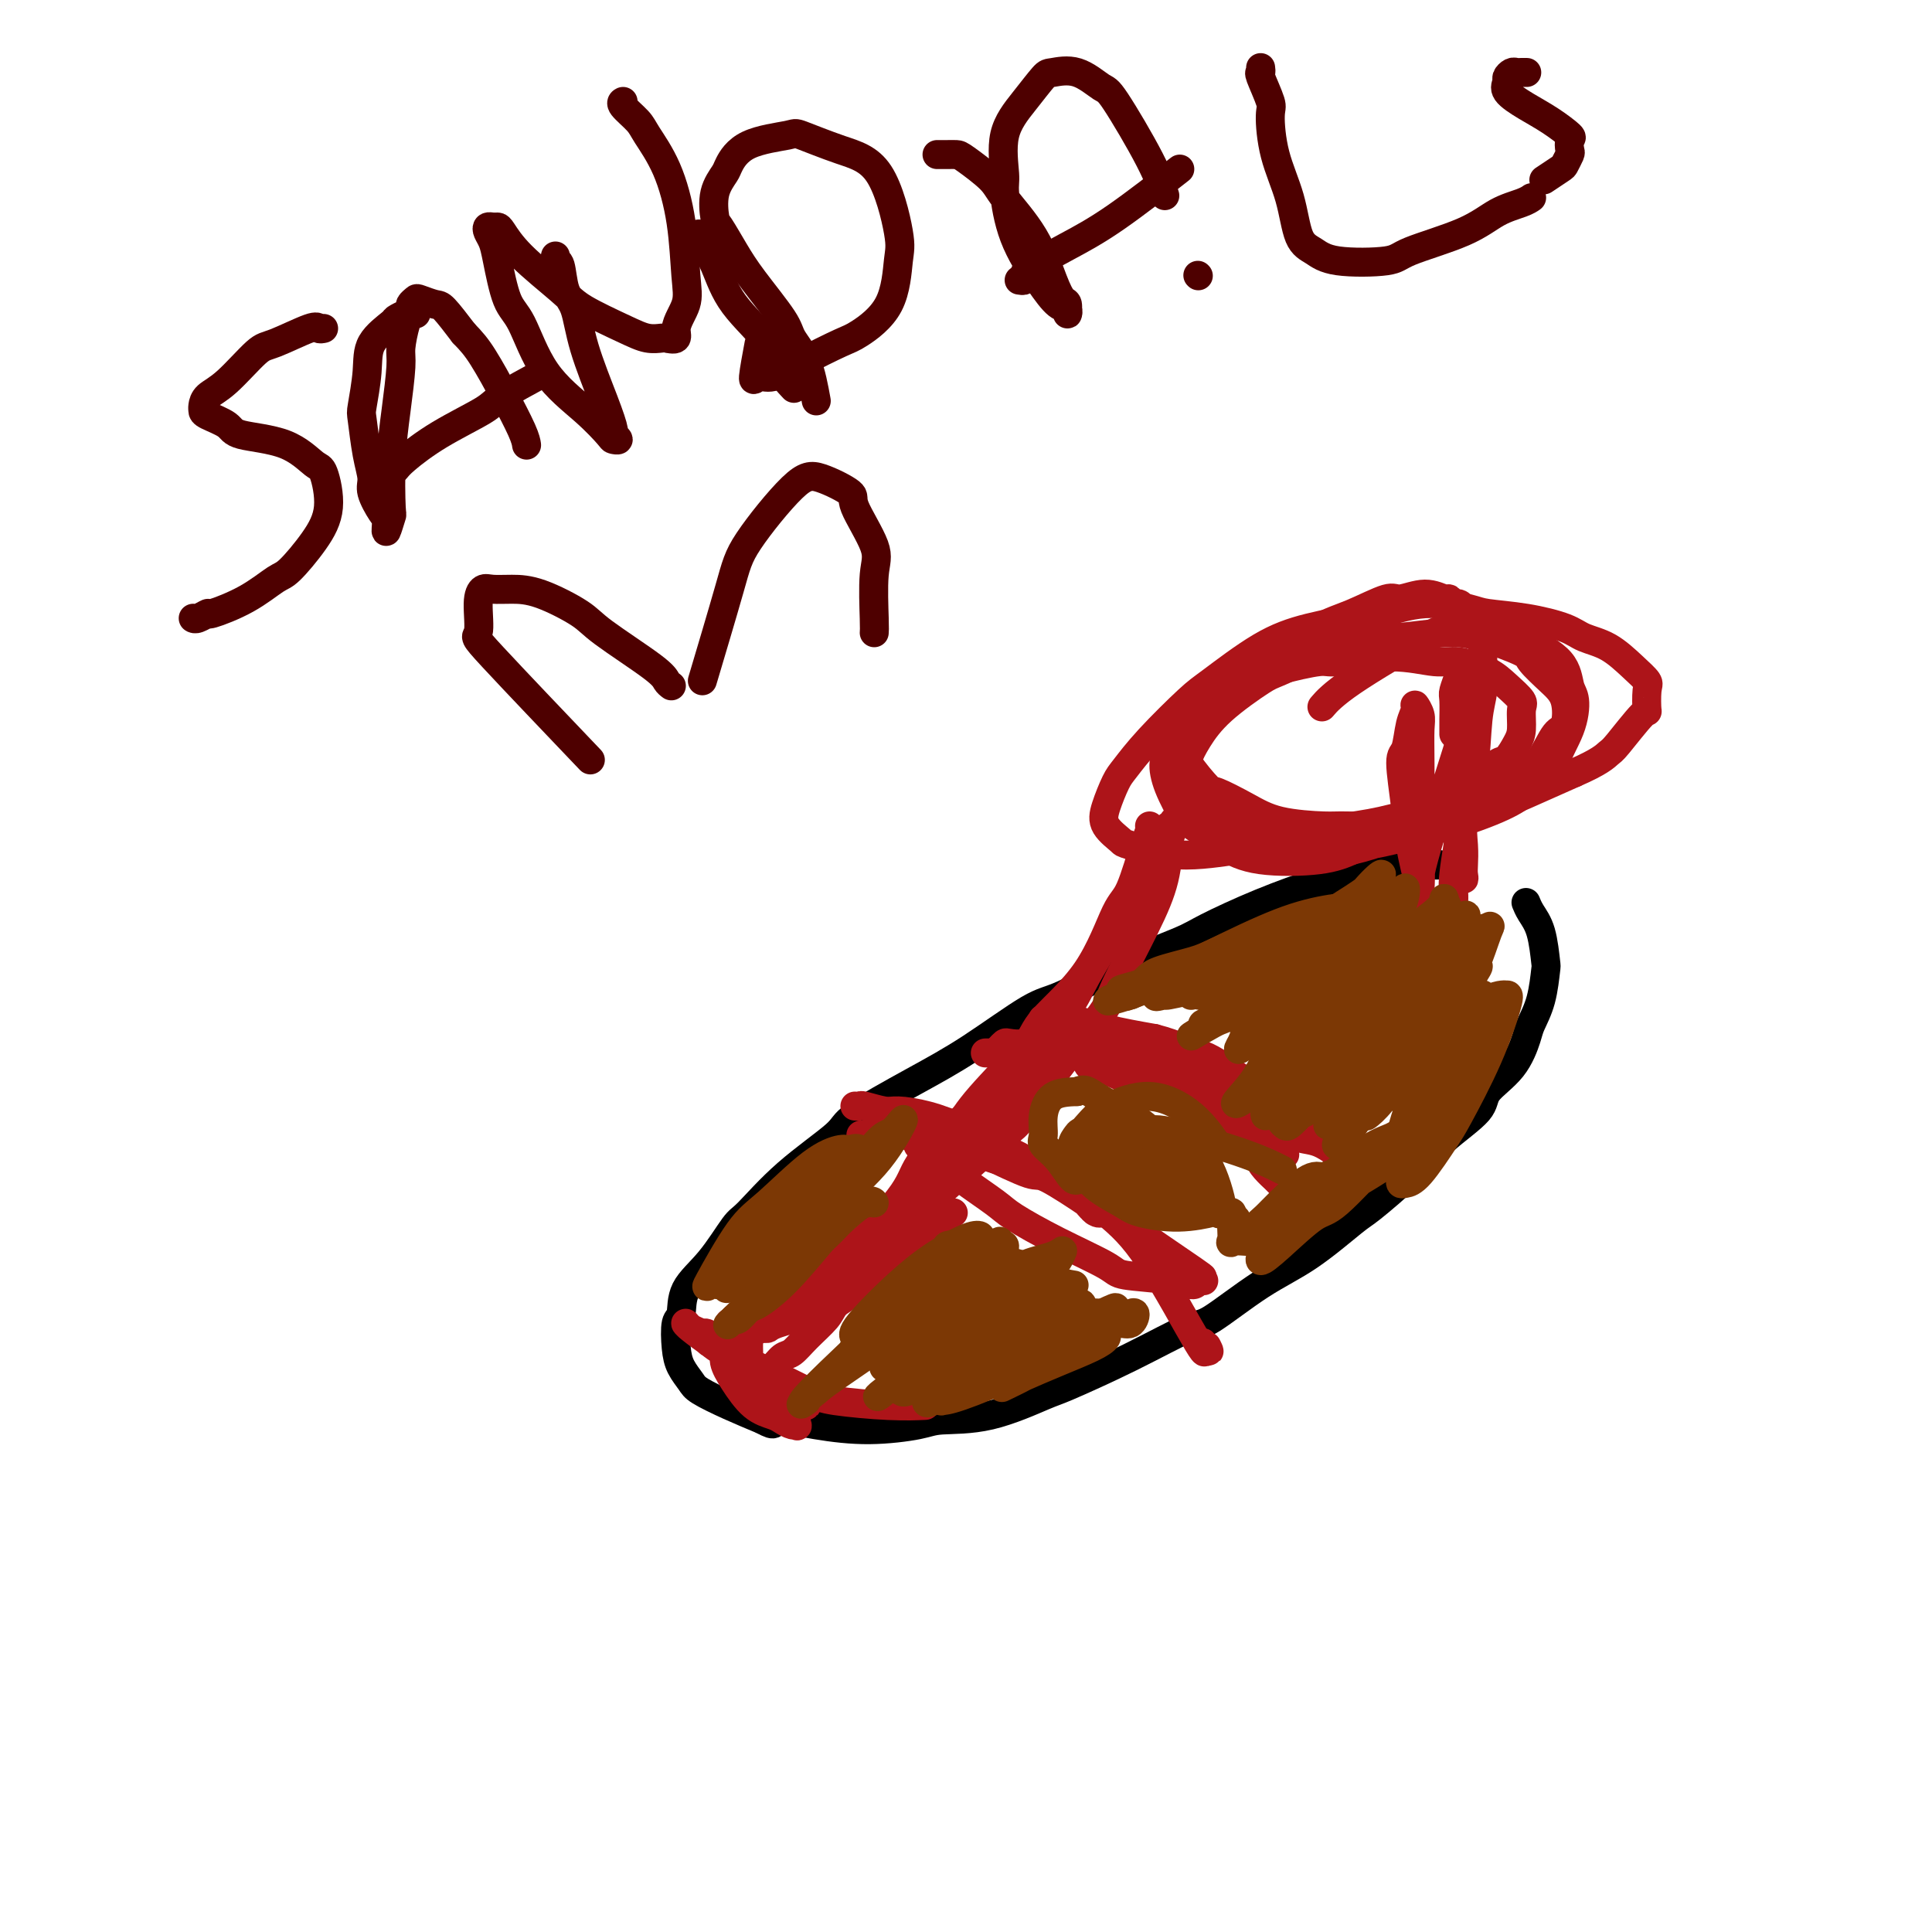 <svg viewBox='0 0 400 400' version='1.1' xmlns='http://www.w3.org/2000/svg' xmlns:xlink='http://www.w3.org/1999/xlink'><g fill='none' stroke='#000000' stroke-width='6' stroke-linecap='round' stroke-linejoin='round'><path d='M298,179c-0.346,0.103 -0.692,0.207 -1,0c-0.308,-0.207 -0.576,-0.724 -1,-1c-0.424,-0.276 -1.002,-0.311 -2,0c-0.998,0.311 -2.414,0.970 -4,1c-1.586,0.030 -3.341,-0.567 -6,0c-2.659,0.567 -6.221,2.300 -8,3c-1.779,0.700 -1.775,0.369 -4,1c-2.225,0.631 -6.678,2.225 -11,4c-4.322,1.775 -8.512,3.730 -11,5c-2.488,1.270 -3.274,1.854 -6,3c-2.726,1.146 -7.394,2.856 -12,5c-4.606,2.144 -9.151,4.724 -12,6c-2.849,1.276 -4.003,1.247 -7,3c-2.997,1.753 -7.838,5.287 -12,8c-4.162,2.713 -7.643,4.604 -12,7c-4.357,2.396 -9.588,5.295 -12,7c-2.412,1.705 -2.005,2.216 -4,4c-1.995,1.784 -6.391,4.842 -10,8c-3.609,3.158 -6.430,6.415 -8,8c-1.570,1.585 -1.888,1.496 -3,3c-1.112,1.504 -3.016,4.601 -5,7c-1.984,2.399 -4.046,4.102 -5,6c-0.954,1.898 -0.799,3.993 -1,5c-0.201,1.007 -0.759,0.926 -1,2c-0.241,1.074 -0.167,3.302 0,5c0.167,1.698 0.426,2.867 1,4c0.574,1.133 1.463,2.232 2,3c0.537,0.768 0.721,1.207 2,2c1.279,0.793 3.651,1.941 6,3c2.349,1.059 4.674,2.030 7,3'/><path d='M158,294c2.963,1.660 1.870,0.312 3,0c1.130,-0.312 4.484,0.414 8,1c3.516,0.586 7.194,1.032 11,1c3.806,-0.032 7.739,-0.544 10,-1c2.261,-0.456 2.850,-0.857 5,-1c2.150,-0.143 5.861,-0.029 10,-1c4.139,-0.971 8.706,-3.029 11,-4c2.294,-0.971 2.315,-0.857 5,-2c2.685,-1.143 8.033,-3.544 13,-6c4.967,-2.456 9.551,-4.966 12,-6c2.449,-1.034 2.762,-0.591 5,-2c2.238,-1.409 6.400,-4.672 10,-7c3.600,-2.328 6.637,-3.723 10,-6c3.363,-2.277 7.052,-5.435 9,-7c1.948,-1.565 2.153,-1.537 4,-3c1.847,-1.463 5.334,-4.416 8,-7c2.666,-2.584 4.511,-4.800 7,-7c2.489,-2.200 5.621,-4.383 7,-6c1.379,-1.617 1.003,-2.667 2,-4c0.997,-1.333 3.367,-2.950 5,-5c1.633,-2.050 2.529,-4.534 3,-6c0.471,-1.466 0.516,-1.915 1,-3c0.484,-1.085 1.405,-2.808 2,-5c0.595,-2.192 0.863,-4.854 1,-6c0.137,-1.146 0.142,-0.777 0,-2c-0.142,-1.223 -0.430,-4.039 -1,-6c-0.570,-1.961 -1.423,-3.066 -2,-4c-0.577,-0.934 -0.879,-1.695 -1,-2c-0.121,-0.305 -0.060,-0.152 0,0'/></g>
<g fill='none' stroke='#AD1419' stroke-width='6' stroke-linecap='round' stroke-linejoin='round'><path d='M305,159c0.100,0.280 0.199,0.560 0,1c-0.199,0.440 -0.697,1.041 -1,2c-0.303,0.959 -0.411,2.277 -1,6c-0.589,3.723 -1.659,9.853 -2,13c-0.341,3.147 0.047,3.312 0,5c-0.047,1.688 -0.527,4.898 -1,7c-0.473,2.102 -0.938,3.095 -1,3c-0.062,-0.095 0.278,-1.279 0,-2c-0.278,-0.721 -1.173,-0.978 -2,-2c-0.827,-1.022 -1.585,-2.810 -2,-4c-0.415,-1.190 -0.486,-1.782 -1,-4c-0.514,-2.218 -1.470,-6.060 -2,-9c-0.530,-2.940 -0.636,-4.976 -1,-8c-0.364,-3.024 -0.988,-7.036 -1,-9c-0.012,-1.964 0.589,-1.880 1,-3c0.411,-1.120 0.632,-3.446 1,-5c0.368,-1.554 0.883,-2.337 1,-3c0.117,-0.663 -0.165,-1.205 0,-1c0.165,0.205 0.776,1.158 1,2c0.224,0.842 0.061,1.573 0,3c-0.061,1.427 -0.020,3.551 0,7c0.020,3.449 0.018,8.222 0,11c-0.018,2.778 -0.053,3.562 0,6c0.053,2.438 0.192,6.529 0,9c-0.192,2.471 -0.716,3.322 -1,4c-0.284,0.678 -0.327,1.182 0,1c0.327,-0.182 1.026,-1.049 1,-2c-0.026,-0.951 -0.776,-1.987 0,-6c0.776,-4.013 3.079,-11.004 5,-17c1.921,-5.996 3.461,-10.998 5,-16'/><path d='M304,148c2.381,-7.861 2.834,-7.512 3,-8c0.166,-0.488 0.044,-1.812 0,-3c-0.044,-1.188 -0.011,-2.240 0,-3c0.011,-0.760 -0.000,-1.227 0,-1c0.000,0.227 0.012,1.149 0,2c-0.012,0.851 -0.049,1.633 0,3c0.049,1.367 0.185,3.320 0,5c-0.185,1.680 -0.691,3.087 -1,6c-0.309,2.913 -0.423,7.333 -1,11c-0.577,3.667 -1.618,6.581 -2,9c-0.382,2.419 -0.106,4.342 0,6c0.106,1.658 0.043,3.051 0,4c-0.043,0.949 -0.065,1.454 0,2c0.065,0.546 0.218,1.135 0,1c-0.218,-0.135 -0.808,-0.992 -1,-3c-0.192,-2.008 0.015,-5.167 0,-7c-0.015,-1.833 -0.253,-2.340 0,-6c0.253,-3.660 0.996,-10.474 1,-15c0.004,-4.526 -0.731,-6.764 -1,-8c-0.269,-1.236 -0.071,-1.469 0,-2c0.071,-0.531 0.015,-1.362 0,-2c-0.015,-0.638 0.010,-1.085 0,-1c-0.010,0.085 -0.055,0.703 0,1c0.055,0.297 0.211,0.275 0,1c-0.211,0.725 -0.789,2.197 -1,3c-0.211,0.803 -0.057,0.937 0,2c0.057,1.063 0.015,3.056 0,4c-0.015,0.944 -0.004,0.841 0,1c0.004,0.159 0.001,0.581 0,1c-0.001,0.419 -0.000,0.834 0,1c0.000,0.166 0.000,0.083 0,0'/><path d='M303,127c0.090,-0.301 0.181,-0.601 0,-1c-0.181,-0.399 -0.633,-0.896 -1,-1c-0.367,-0.104 -0.648,0.187 -1,0c-0.352,-0.187 -0.776,-0.851 -1,-1c-0.224,-0.149 -0.249,0.218 -1,0c-0.751,-0.218 -2.227,-1.022 -4,-1c-1.773,0.022 -3.844,0.871 -5,1c-1.156,0.129 -1.398,-0.463 -3,0c-1.602,0.463 -4.564,1.979 -7,3c-2.436,1.021 -4.344,1.546 -7,3c-2.656,1.454 -6.058,3.836 -8,5c-1.942,1.164 -2.424,1.108 -4,2c-1.576,0.892 -4.248,2.731 -6,4c-1.752,1.269 -2.585,1.969 -4,3c-1.415,1.031 -3.412,2.394 -4,3c-0.588,0.606 0.235,0.456 0,1c-0.235,0.544 -1.527,1.782 -2,3c-0.473,1.218 -0.128,2.415 0,3c0.128,0.585 0.038,0.558 0,1c-0.038,0.442 -0.024,1.355 1,3c1.024,1.645 3.058,4.024 4,5c0.942,0.976 0.791,0.548 2,1c1.209,0.452 3.778,1.783 6,3c2.222,1.217 4.098,2.321 7,3c2.902,0.679 6.829,0.932 9,1c2.171,0.068 2.586,-0.049 5,0c2.414,0.049 6.826,0.265 11,0c4.174,-0.265 8.108,-1.009 12,-2c3.892,-0.991 7.740,-2.228 10,-3c2.260,-0.772 2.931,-1.078 5,-2c2.069,-0.922 5.534,-2.461 9,-4'/><path d='M326,160c5.254,-2.274 6.388,-3.460 7,-4c0.612,-0.540 0.702,-0.434 2,-2c1.298,-1.566 3.804,-4.806 5,-6c1.196,-1.194 1.080,-0.344 1,-1c-0.080,-0.656 -0.125,-2.819 0,-4c0.125,-1.181 0.421,-1.380 0,-2c-0.421,-0.620 -1.557,-1.661 -3,-3c-1.443,-1.339 -3.192,-2.975 -5,-4c-1.808,-1.025 -3.676,-1.440 -5,-2c-1.324,-0.560 -2.103,-1.266 -4,-2c-1.897,-0.734 -4.910,-1.496 -8,-2c-3.090,-0.504 -6.257,-0.749 -8,-1c-1.743,-0.251 -2.063,-0.507 -4,-1c-1.937,-0.493 -5.493,-1.223 -9,-1c-3.507,0.223 -6.967,1.401 -9,2c-2.033,0.599 -2.640,0.620 -5,1c-2.360,0.380 -6.472,1.117 -10,2c-3.528,0.883 -6.472,1.910 -10,4c-3.528,2.090 -7.641,5.243 -10,7c-2.359,1.757 -2.965,2.119 -5,4c-2.035,1.881 -5.501,5.283 -8,8c-2.499,2.717 -4.031,4.749 -5,6c-0.969,1.251 -1.373,1.720 -2,3c-0.627,1.280 -1.476,3.371 -2,5c-0.524,1.629 -0.724,2.797 0,4c0.724,1.203 2.372,2.440 3,3c0.628,0.560 0.234,0.443 2,1c1.766,0.557 5.690,1.789 10,2c4.310,0.211 9.007,-0.597 12,-1c2.993,-0.403 4.284,-0.401 7,-1c2.716,-0.599 6.858,-1.800 11,-3'/><path d='M274,172c6.795,-1.084 8.783,-1.292 12,-2c3.217,-0.708 7.663,-1.914 10,-3c2.337,-1.086 2.566,-2.052 4,-3c1.434,-0.948 4.073,-1.880 6,-3c1.927,-1.120 3.143,-2.429 4,-3c0.857,-0.571 1.356,-0.403 2,-1c0.644,-0.597 1.432,-1.959 2,-3c0.568,-1.041 0.917,-1.763 1,-3c0.083,-1.237 -0.098,-2.991 0,-4c0.098,-1.009 0.476,-1.274 0,-2c-0.476,-0.726 -1.808,-1.912 -3,-3c-1.192,-1.088 -2.246,-2.077 -4,-3c-1.754,-0.923 -4.208,-1.779 -6,-2c-1.792,-0.221 -2.923,0.194 -5,0c-2.077,-0.194 -5.102,-0.998 -9,-1c-3.898,-0.002 -8.669,0.800 -11,1c-2.331,0.200 -2.220,-0.200 -4,0c-1.780,0.200 -5.450,0.999 -9,2c-3.550,1.001 -6.978,2.204 -9,3c-2.022,0.796 -2.637,1.184 -4,2c-1.363,0.816 -3.475,2.060 -5,3c-1.525,0.940 -2.465,1.576 -3,3c-0.535,1.424 -0.666,3.636 -1,5c-0.334,1.364 -0.871,1.880 -1,3c-0.129,1.120 0.149,2.843 1,5c0.851,2.157 2.274,4.747 3,6c0.726,1.253 0.755,1.167 2,2c1.245,0.833 3.705,2.584 6,4c2.295,1.416 4.426,2.497 8,3c3.574,0.503 8.593,0.430 12,0c3.407,-0.430 5.204,-1.215 7,-2'/><path d='M280,176c5.514,-1.229 9.798,-3.300 14,-5c4.202,-1.700 8.320,-3.029 12,-5c3.680,-1.971 6.921,-4.582 9,-6c2.079,-1.418 2.994,-1.641 4,-3c1.006,-1.359 2.101,-3.852 3,-5c0.899,-1.148 1.603,-0.950 2,-2c0.397,-1.050 0.488,-3.349 0,-5c-0.488,-1.651 -1.556,-2.654 -3,-4c-1.444,-1.346 -3.264,-3.036 -4,-4c-0.736,-0.964 -0.388,-1.203 -2,-2c-1.612,-0.797 -5.186,-2.154 -8,-3c-2.814,-0.846 -4.869,-1.183 -8,-1c-3.131,0.183 -7.337,0.885 -10,1c-2.663,0.115 -3.783,-0.358 -6,0c-2.217,0.358 -5.532,1.547 -9,3c-3.468,1.453 -7.091,3.170 -9,4c-1.909,0.830 -2.104,0.773 -4,2c-1.896,1.227 -5.491,3.737 -8,6c-2.509,2.263 -3.930,4.280 -5,6c-1.070,1.720 -1.788,3.143 -2,4c-0.212,0.857 0.082,1.148 0,2c-0.082,0.852 -0.539,2.264 0,4c0.539,1.736 2.073,3.796 3,5c0.927,1.204 1.245,1.550 3,2c1.755,0.450 4.947,1.002 8,2c3.053,0.998 5.968,2.441 10,3c4.032,0.559 9.180,0.236 12,0c2.820,-0.236 3.313,-0.383 6,-1c2.687,-0.617 7.570,-1.705 12,-3c4.430,-1.295 8.409,-2.799 11,-4c2.591,-1.201 3.796,-2.101 5,-3'/><path d='M316,164c6.457,-2.725 5.599,-4.037 6,-6c0.401,-1.963 2.062,-4.575 3,-7c0.938,-2.425 1.153,-4.662 1,-6c-0.153,-1.338 -0.673,-1.778 -1,-3c-0.327,-1.222 -0.461,-3.228 -2,-5c-1.539,-1.772 -4.484,-3.311 -6,-4c-1.516,-0.689 -1.605,-0.527 -4,-1c-2.395,-0.473 -7.098,-1.580 -10,-2c-2.902,-0.420 -4.005,-0.154 -8,2c-3.995,2.154 -10.883,6.195 -15,9c-4.117,2.805 -5.462,4.373 -6,5c-0.538,0.627 -0.269,0.314 0,0'/><path d='M238,171c0.038,0.336 0.077,0.672 0,1c-0.077,0.328 -0.269,0.646 -1,3c-0.731,2.354 -1.999,6.742 -3,9c-1.001,2.258 -1.734,2.384 -3,5c-1.266,2.616 -3.066,7.720 -6,12c-2.934,4.280 -7.003,7.736 -9,10c-1.997,2.264 -1.921,3.337 -4,6c-2.079,2.663 -6.314,6.918 -9,10c-2.686,3.082 -3.825,4.991 -5,7c-1.175,2.009 -2.388,4.116 -3,5c-0.612,0.884 -0.625,0.543 -1,1c-0.375,0.457 -1.112,1.710 -1,2c0.112,0.290 1.073,-0.383 2,-1c0.927,-0.617 1.819,-1.179 3,-2c1.181,-0.821 2.651,-1.900 5,-5c2.349,-3.100 5.578,-8.221 9,-13c3.422,-4.779 7.037,-9.217 9,-12c1.963,-2.783 2.274,-3.910 4,-7c1.726,-3.090 4.868,-8.142 7,-12c2.132,-3.858 3.255,-6.521 4,-8c0.745,-1.479 1.114,-1.774 2,-3c0.886,-1.226 2.290,-3.382 3,-5c0.710,-1.618 0.727,-2.699 1,-3c0.273,-0.301 0.802,0.176 1,0c0.198,-0.176 0.063,-1.006 0,-1c-0.063,0.006 -0.055,0.848 0,1c0.055,0.152 0.159,-0.385 0,0c-0.159,0.385 -0.579,1.693 -1,3'/><path d='M242,174c-0.075,1.847 -0.263,4.963 -1,8c-0.737,3.037 -2.022,5.994 -4,10c-1.978,4.006 -4.650,9.061 -6,12c-1.350,2.939 -1.380,3.764 -3,6c-1.620,2.236 -4.832,5.884 -8,10c-3.168,4.116 -6.292,8.700 -8,11c-1.708,2.300 -2.000,2.315 -4,4c-2.000,1.685 -5.710,5.039 -9,8c-3.290,2.961 -6.161,5.530 -9,8c-2.839,2.470 -5.646,4.843 -7,6c-1.354,1.157 -1.257,1.098 -2,2c-0.743,0.902 -2.328,2.764 -4,4c-1.672,1.236 -3.433,1.845 -4,2c-0.567,0.155 0.058,-0.145 0,0c-0.058,0.145 -0.800,0.735 -1,1c-0.200,0.265 0.142,0.204 1,-1c0.858,-1.204 2.232,-3.550 5,-7c2.768,-3.450 6.929,-8.004 9,-11c2.071,-2.996 2.051,-4.434 4,-7c1.949,-2.566 5.867,-6.262 9,-9c3.133,-2.738 5.481,-4.520 7,-6c1.519,-1.480 2.210,-2.660 3,-3c0.790,-0.340 1.680,0.159 2,0c0.320,-0.159 0.072,-0.978 0,-1c-0.072,-0.022 0.033,0.751 0,1c-0.033,0.249 -0.205,-0.026 0,0c0.205,0.026 0.786,0.353 0,2c-0.786,1.647 -2.939,4.613 -5,7c-2.061,2.387 -4.031,4.193 -6,6'/><path d='M201,237c-2.047,2.420 -1.664,1.971 -3,3c-1.336,1.029 -4.390,3.537 -7,6c-2.610,2.463 -4.776,4.881 -6,6c-1.224,1.119 -1.507,0.939 -3,2c-1.493,1.061 -4.197,3.363 -6,5c-1.803,1.637 -2.707,2.611 -4,4c-1.293,1.389 -2.977,3.195 -4,4c-1.023,0.805 -1.387,0.611 -2,1c-0.613,0.389 -1.475,1.361 -2,2c-0.525,0.639 -0.714,0.945 -1,1c-0.286,0.055 -0.668,-0.143 -1,0c-0.332,0.143 -0.615,0.626 -1,1c-0.385,0.374 -0.872,0.640 -1,1c-0.128,0.360 0.105,0.814 0,1c-0.105,0.186 -0.547,0.102 -1,0c-0.453,-0.102 -0.917,-0.223 -1,0c-0.083,0.223 0.214,0.790 0,1c-0.214,0.210 -0.938,0.064 -1,0c-0.062,-0.064 0.539,-0.045 1,0c0.461,0.045 0.782,0.116 1,0c0.218,-0.116 0.333,-0.418 2,-1c1.667,-0.582 4.888,-1.445 7,-2c2.112,-0.555 3.117,-0.801 5,-2c1.883,-1.199 4.645,-3.351 7,-5c2.355,-1.649 4.302,-2.795 6,-4c1.698,-1.205 3.146,-2.467 4,-3c0.854,-0.533 1.115,-0.336 2,-1c0.885,-0.664 2.396,-2.190 3,-3c0.604,-0.810 0.302,-0.905 0,-1'/><path d='M195,253c3.778,-2.958 2.224,-1.854 1,-1c-1.224,0.854 -2.118,1.457 -3,2c-0.882,0.543 -1.754,1.025 -3,2c-1.246,0.975 -2.868,2.441 -5,4c-2.132,1.559 -4.773,3.209 -7,5c-2.227,1.791 -4.039,3.721 -5,5c-0.961,1.279 -1.073,1.905 -2,3c-0.927,1.095 -2.671,2.659 -4,4c-1.329,1.341 -2.243,2.458 -3,3c-0.757,0.542 -1.355,0.509 -2,1c-0.645,0.491 -1.336,1.505 -2,2c-0.664,0.495 -1.302,0.469 -2,1c-0.698,0.531 -1.455,1.617 -2,2c-0.545,0.383 -0.878,0.061 -1,0c-0.122,-0.061 -0.033,0.137 0,0c0.033,-0.137 0.009,-0.610 0,-1c-0.009,-0.390 -0.002,-0.699 0,-1c0.002,-0.301 0.000,-0.595 0,-1c-0.000,-0.405 0.001,-0.920 0,-1c-0.001,-0.080 -0.003,0.277 0,0c0.003,-0.277 0.012,-1.187 0,-2c-0.012,-0.813 -0.044,-1.528 0,-2c0.044,-0.472 0.166,-0.700 0,-1c-0.166,-0.300 -0.618,-0.670 -1,-1c-0.382,-0.330 -0.694,-0.619 -1,-1c-0.306,-0.381 -0.608,-0.855 -1,-1c-0.392,-0.145 -0.875,0.038 -1,0c-0.125,-0.038 0.107,-0.297 0,0c-0.107,0.297 -0.554,1.148 -1,2'/><path d='M150,276c-0.754,0.388 -0.140,1.858 0,3c0.140,1.142 -0.195,1.955 0,3c0.195,1.045 0.920,2.322 2,4c1.080,1.678 2.514,3.755 4,5c1.486,1.245 3.025,1.656 4,2c0.975,0.344 1.384,0.619 2,1c0.616,0.381 1.437,0.866 2,1c0.563,0.134 0.869,-0.083 1,0c0.131,0.083 0.086,0.466 0,0c-0.086,-0.466 -0.213,-1.783 -1,-3c-0.787,-1.217 -2.233,-2.336 -3,-3c-0.767,-0.664 -0.856,-0.874 -2,-2c-1.144,-1.126 -3.343,-3.168 -5,-5c-1.657,-1.832 -2.770,-3.453 -4,-4c-1.230,-0.547 -2.575,-0.020 -3,0c-0.425,0.020 0.072,-0.468 0,-1c-0.072,-0.532 -0.712,-1.107 -1,-1c-0.288,0.107 -0.225,0.897 1,2c1.225,1.103 3.613,2.520 6,4c2.387,1.480 4.773,3.023 6,4c1.227,0.977 1.293,1.386 2,2c0.707,0.614 2.054,1.432 3,2c0.946,0.568 1.491,0.887 2,1c0.509,0.113 0.981,0.020 1,0c0.019,-0.020 -0.415,0.033 -1,0c-0.585,-0.033 -1.322,-0.153 -2,-1c-0.678,-0.847 -1.298,-2.420 -2,-3c-0.702,-0.580 -1.486,-0.166 -3,-1c-1.514,-0.834 -3.757,-2.917 -6,-5'/><path d='M153,281c-3.144,-2.117 -4.006,-2.409 -5,-3c-0.994,-0.591 -2.122,-1.482 -3,-2c-0.878,-0.518 -1.505,-0.663 -2,-1c-0.495,-0.337 -0.858,-0.864 -1,-1c-0.142,-0.136 -0.064,0.121 1,1c1.064,0.879 3.114,2.382 4,3c0.886,0.618 0.608,0.351 2,1c1.392,0.649 4.454,2.212 8,4c3.546,1.788 7.574,3.799 10,5c2.426,1.201 3.248,1.590 6,2c2.752,0.410 7.433,0.841 11,1c3.567,0.159 6.019,0.045 7,0c0.981,-0.045 0.490,-0.023 0,0'/><path d='M177,229c0.416,0.031 0.832,0.063 1,0c0.168,-0.063 0.088,-0.220 1,0c0.912,0.220 2.814,0.815 4,1c1.186,0.185 1.654,-0.042 3,0c1.346,0.042 3.569,0.353 6,1c2.431,0.647 5.068,1.630 8,3c2.932,1.370 6.157,3.125 8,4c1.843,0.875 2.304,0.869 4,2c1.696,1.131 4.627,3.399 7,5c2.373,1.601 4.189,2.535 5,3c0.811,0.465 0.619,0.460 1,1c0.381,0.540 1.335,1.624 2,2c0.665,0.376 1.040,0.044 1,0c-0.040,-0.044 -0.494,0.202 -1,0c-0.506,-0.202 -1.063,-0.851 -1,-1c0.063,-0.149 0.747,0.202 -1,-1c-1.747,-1.202 -5.925,-3.958 -8,-5c-2.075,-1.042 -2.049,-0.370 -4,-1c-1.951,-0.630 -5.880,-2.561 -9,-4c-3.120,-1.439 -5.431,-2.386 -8,-3c-2.569,-0.614 -5.397,-0.897 -7,-1c-1.603,-0.103 -1.983,-0.028 -3,0c-1.017,0.028 -2.673,0.007 -4,0c-1.327,-0.007 -2.326,-0.002 -3,0c-0.674,0.002 -1.025,-0.001 -1,0c0.025,0.001 0.424,0.006 1,0c0.576,-0.006 1.330,-0.022 2,0c0.670,0.022 1.257,0.083 2,0c0.743,-0.083 1.641,-0.309 4,0c2.359,0.309 6.180,1.155 10,2'/><path d='M197,237c4.740,1.037 7.589,2.630 9,3c1.411,0.370 1.385,-0.484 5,1c3.615,1.484 10.871,5.305 14,7c3.129,1.695 2.132,1.263 6,4c3.868,2.737 12.602,8.641 16,11c3.398,2.359 1.459,1.173 1,1c-0.459,-0.173 0.560,0.669 1,1c0.440,0.331 0.300,0.153 0,0c-0.300,-0.153 -0.760,-0.279 -1,0c-0.240,0.279 -0.262,0.964 -1,1c-0.738,0.036 -2.194,-0.578 -5,-1c-2.806,-0.422 -6.964,-0.652 -9,-1c-2.036,-0.348 -1.951,-0.812 -4,-2c-2.049,-1.188 -6.232,-3.098 -10,-5c-3.768,-1.902 -7.121,-3.795 -9,-5c-1.879,-1.205 -2.283,-1.723 -4,-3c-1.717,-1.277 -4.748,-3.311 -7,-5c-2.252,-1.689 -3.727,-3.031 -5,-4c-1.273,-0.969 -2.345,-1.566 -3,-2c-0.655,-0.434 -0.893,-0.705 -1,-1c-0.107,-0.295 -0.084,-0.612 0,-1c0.084,-0.388 0.228,-0.846 0,-1c-0.228,-0.154 -0.828,-0.005 0,0c0.828,0.005 3.083,-0.136 6,0c2.917,0.136 6.497,0.547 10,2c3.503,1.453 6.929,3.947 9,5c2.071,1.053 2.787,0.663 5,2c2.213,1.337 5.923,4.400 9,7c3.077,2.600 5.521,4.739 9,10c3.479,5.261 7.994,13.646 10,17c2.006,3.354 1.503,1.677 1,0'/><path d='M249,278c1.933,2.867 1.267,1.533 1,1c-0.267,-0.533 -0.133,-0.267 0,0'/><path d='M207,217c0.385,-0.413 0.771,-0.826 1,-1c0.229,-0.174 0.302,-0.110 1,0c0.698,0.110 2.020,0.264 3,0c0.980,-0.264 1.619,-0.948 4,-1c2.381,-0.052 6.506,0.526 10,1c3.494,0.474 6.357,0.842 10,2c3.643,1.158 8.065,3.106 10,4c1.935,0.894 1.382,0.733 3,2c1.618,1.267 5.405,3.962 8,6c2.595,2.038 3.997,3.418 5,4c1.003,0.582 1.606,0.367 2,1c0.394,0.633 0.578,2.115 1,3c0.422,0.885 1.081,1.172 1,1c-0.081,-0.172 -0.902,-0.802 -1,-1c-0.098,-0.198 0.528,0.036 -1,-1c-1.528,-1.036 -5.209,-3.341 -9,-6c-3.791,-2.659 -7.691,-5.672 -10,-7c-2.309,-1.328 -3.027,-0.973 -5,-2c-1.973,-1.027 -5.200,-3.438 -8,-5c-2.800,-1.562 -5.173,-2.275 -7,-3c-1.827,-0.725 -3.107,-1.462 -4,-2c-0.893,-0.538 -1.400,-0.878 -2,-1c-0.600,-0.122 -1.295,-0.027 -2,0c-0.705,0.027 -1.421,-0.015 -1,0c0.421,0.015 1.979,0.086 3,0c1.021,-0.086 1.506,-0.331 3,0c1.494,0.331 3.998,1.237 7,2c3.002,0.763 6.501,1.381 10,2'/><path d='M239,215c5.114,1.318 6.900,2.612 8,3c1.100,0.388 1.516,-0.129 5,2c3.484,2.129 10.038,6.903 13,9c2.962,2.097 2.334,1.518 3,2c0.666,0.482 2.626,2.026 4,3c1.374,0.974 2.163,1.379 3,2c0.837,0.621 1.722,1.459 2,2c0.278,0.541 -0.050,0.784 0,1c0.050,0.216 0.477,0.403 0,0c-0.477,-0.403 -1.859,-1.396 -3,-2c-1.141,-0.604 -2.041,-0.819 -3,-1c-0.959,-0.181 -1.976,-0.326 -4,-1c-2.024,-0.674 -5.055,-1.876 -8,-3c-2.945,-1.124 -5.805,-2.171 -9,-3c-3.195,-0.829 -6.726,-1.441 -9,-2c-2.274,-0.559 -3.291,-1.067 -5,-2c-1.709,-0.933 -4.109,-2.293 -6,-3c-1.891,-0.707 -3.273,-0.762 -4,-1c-0.727,-0.238 -0.801,-0.659 -1,-1c-0.199,-0.341 -0.524,-0.601 -1,-1c-0.476,-0.399 -1.104,-0.935 -1,-1c0.104,-0.065 0.938,0.342 3,1c2.062,0.658 5.350,1.569 7,2c1.650,0.431 1.662,0.384 3,1c1.338,0.616 4.002,1.897 6,3c1.998,1.103 3.329,2.028 5,3c1.671,0.972 3.681,1.993 5,3c1.319,1.007 1.948,2.002 3,3c1.052,0.998 2.526,1.999 4,3'/><path d='M259,237c3.056,2.448 2.196,2.569 2,3c-0.196,0.431 0.274,1.174 1,2c0.726,0.826 1.710,1.737 2,2c0.290,0.263 -0.114,-0.121 0,0c0.114,0.121 0.747,0.749 1,1c0.253,0.251 0.127,0.126 0,0'/><path d='M208,219c0.061,-0.423 0.121,-0.845 0,-1c-0.121,-0.155 -0.424,-0.041 -1,0c-0.576,0.041 -1.424,0.011 -2,0c-0.576,-0.011 -0.879,-0.003 -1,0c-0.121,0.003 -0.061,0.002 0,0'/></g>
<g fill='none' stroke='#7C3805' stroke-width='6' stroke-linecap='round' stroke-linejoin='round'><path d='M165,261c0.061,0.114 0.122,0.228 -1,1c-1.122,0.772 -3.426,2.201 -5,3c-1.574,0.799 -2.419,0.969 -3,1c-0.581,0.031 -0.898,-0.077 -1,0c-0.102,0.077 0.010,0.340 0,0c-0.010,-0.340 -0.143,-1.282 1,-3c1.143,-1.718 3.563,-4.212 5,-6c1.437,-1.788 1.890,-2.872 3,-4c1.110,-1.128 2.876,-2.302 4,-3c1.124,-0.698 1.605,-0.921 2,-1c0.395,-0.079 0.705,-0.013 1,0c0.295,0.013 0.574,-0.028 1,0c0.426,0.028 1.000,0.124 1,1c-0.000,0.876 -0.574,2.531 -1,3c-0.426,0.469 -0.703,-0.249 -1,0c-0.297,0.249 -0.612,1.466 -1,2c-0.388,0.534 -0.848,0.384 -1,0c-0.152,-0.384 0.002,-1.003 0,-1c-0.002,0.003 -0.162,0.628 1,-1c1.162,-1.628 3.644,-5.509 6,-9c2.356,-3.491 4.584,-6.591 6,-8c1.416,-1.409 2.020,-1.127 3,-2c0.980,-0.873 2.337,-2.900 2,-2c-0.337,0.900 -2.369,4.728 -5,8c-2.631,3.272 -5.860,5.987 -9,9c-3.140,3.013 -6.192,6.323 -8,8c-1.808,1.677 -2.371,1.721 -4,3c-1.629,1.279 -4.322,3.794 -6,5c-1.678,1.206 -2.339,1.103 -3,1'/><path d='M152,266c-2.329,1.450 -1.651,0.574 -1,0c0.651,-0.574 1.275,-0.847 2,-2c0.725,-1.153 1.549,-3.187 3,-5c1.451,-1.813 3.527,-3.404 5,-5c1.473,-1.596 2.343,-3.195 4,-5c1.657,-1.805 4.102,-3.814 6,-5c1.898,-1.186 3.248,-1.548 4,-2c0.752,-0.452 0.905,-0.994 1,-1c0.095,-0.006 0.133,0.522 0,1c-0.133,0.478 -0.438,0.905 -2,3c-1.562,2.095 -4.382,5.858 -6,8c-1.618,2.142 -2.033,2.664 -4,4c-1.967,1.336 -5.485,3.488 -8,5c-2.515,1.512 -4.028,2.386 -5,3c-0.972,0.614 -1.402,0.970 -2,1c-0.598,0.030 -1.365,-0.264 -2,0c-0.635,0.264 -1.137,1.086 0,-1c1.137,-2.086 3.915,-7.080 6,-10c2.085,-2.920 3.479,-3.766 6,-6c2.521,-2.234 6.169,-5.857 9,-8c2.831,-2.143 4.846,-2.805 6,-3c1.154,-0.195 1.446,0.078 2,0c0.554,-0.078 1.371,-0.507 2,0c0.629,0.507 1.069,1.951 0,5c-1.069,3.049 -3.647,7.705 -5,10c-1.353,2.295 -1.479,2.230 -3,4c-1.521,1.770 -4.435,5.375 -7,8c-2.565,2.625 -4.780,4.271 -6,5c-1.220,0.729 -1.444,0.543 -2,1c-0.556,0.457 -1.445,1.559 -2,2c-0.555,0.441 -0.778,0.220 -1,0'/><path d='M152,273c-3.046,2.903 -0.162,0.162 1,-1c1.162,-1.162 0.601,-0.743 2,-2c1.399,-1.257 4.757,-4.189 8,-7c3.243,-2.811 6.370,-5.500 8,-7c1.630,-1.500 1.763,-1.812 3,-3c1.237,-1.188 3.578,-3.253 5,-4c1.422,-0.747 1.925,-0.175 2,0c0.075,0.175 -0.279,-0.046 -1,0c-0.721,0.046 -1.810,0.358 -3,1c-1.190,0.642 -2.483,1.612 -3,2c-0.517,0.388 -0.259,0.194 0,0'/><path d='M275,196c-0.842,-0.455 -1.683,-0.910 -2,-1c-0.317,-0.090 -0.109,0.187 -1,0c-0.891,-0.187 -2.880,-0.836 -4,-1c-1.120,-0.164 -1.370,0.157 -2,0c-0.630,-0.157 -1.641,-0.791 -2,-1c-0.359,-0.209 -0.067,0.006 0,0c0.067,-0.006 -0.092,-0.234 -1,0c-0.908,0.234 -2.565,0.930 -3,1c-0.435,0.070 0.351,-0.487 -1,0c-1.351,0.487 -4.840,2.019 -7,3c-2.160,0.981 -2.989,1.412 -5,2c-2.011,0.588 -5.202,1.333 -7,2c-1.798,0.667 -2.203,1.255 -3,2c-0.797,0.745 -1.986,1.649 -3,2c-1.014,0.351 -1.852,0.151 -2,0c-0.148,-0.151 0.394,-0.254 3,-1c2.606,-0.746 7.274,-2.137 10,-3c2.726,-0.863 3.509,-1.198 6,-2c2.491,-0.802 6.691,-2.072 10,-3c3.309,-0.928 5.729,-1.514 7,-2c1.271,-0.486 1.394,-0.871 2,-1c0.606,-0.129 1.695,-0.001 2,0c0.305,0.001 -0.173,-0.123 -1,0c-0.827,0.123 -2.003,0.495 -3,1c-0.997,0.505 -1.814,1.144 -4,2c-2.186,0.856 -5.741,1.931 -9,3c-3.259,1.069 -6.224,2.134 -8,3c-1.776,0.866 -2.365,1.533 -3,2c-0.635,0.467 -1.318,0.733 -2,1'/><path d='M242,205c-4.811,2.057 -1.838,1.200 -1,1c0.838,-0.200 -0.459,0.258 1,0c1.459,-0.258 5.674,-1.232 9,-2c3.326,-0.768 5.762,-1.330 8,-2c2.238,-0.670 4.279,-1.448 6,-2c1.721,-0.552 3.121,-0.879 6,-2c2.879,-1.121 7.235,-3.036 10,-4c2.765,-0.964 3.938,-0.977 5,-1c1.062,-0.023 2.011,-0.057 2,0c-0.011,0.057 -0.983,0.205 -1,0c-0.017,-0.205 0.921,-0.762 -1,0c-1.921,0.762 -6.702,2.845 -9,4c-2.298,1.155 -2.112,1.384 -4,2c-1.888,0.616 -5.851,1.620 -9,3c-3.149,1.380 -5.485,3.137 -7,4c-1.515,0.863 -2.208,0.833 -3,1c-0.792,0.167 -1.682,0.530 -2,1c-0.318,0.470 -0.063,1.046 0,1c0.063,-0.046 -0.067,-0.712 0,-1c0.067,-0.288 0.330,-0.196 3,-2c2.670,-1.804 7.748,-5.503 12,-8c4.252,-2.497 7.679,-3.790 10,-5c2.321,-1.210 3.535,-2.336 4,-3c0.465,-0.664 0.180,-0.867 0,-1c-0.180,-0.133 -0.256,-0.195 -1,0c-0.744,0.195 -2.155,0.648 -4,1c-1.845,0.352 -4.124,0.603 -8,2c-3.876,1.397 -9.348,3.942 -14,6c-4.652,2.058 -8.483,3.631 -12,5c-3.517,1.369 -6.719,2.534 -8,3c-1.281,0.466 -0.640,0.233 0,0'/><path d='M234,206c-7.836,2.471 -3.927,0.649 -2,0c1.927,-0.649 1.872,-0.125 2,0c0.128,0.125 0.439,-0.149 4,-2c3.561,-1.851 10.370,-5.281 16,-8c5.630,-2.719 10.079,-4.728 14,-6c3.921,-1.272 7.313,-1.806 9,-2c1.687,-0.194 1.667,-0.046 2,0c0.333,0.046 1.018,-0.008 1,0c-0.018,0.008 -0.739,0.078 -1,0c-0.261,-0.078 -0.063,-0.305 -2,1c-1.937,1.305 -6.008,4.143 -9,6c-2.992,1.857 -4.904,2.732 -8,4c-3.096,1.268 -7.378,2.928 -9,4c-1.622,1.072 -0.586,1.557 -1,2c-0.414,0.443 -2.279,0.843 -3,1c-0.721,0.157 -0.298,0.070 0,0c0.298,-0.070 0.472,-0.122 1,0c0.528,0.122 1.409,0.417 5,-1c3.591,-1.417 9.890,-4.547 15,-7c5.110,-2.453 9.029,-4.228 11,-5c1.971,-0.772 1.994,-0.540 3,-1c1.006,-0.460 2.995,-1.611 4,-2c1.005,-0.389 1.027,-0.014 1,0c-0.027,0.014 -0.104,-0.332 -1,0c-0.896,0.332 -2.611,1.343 -5,3c-2.389,1.657 -5.453,3.960 -9,6c-3.547,2.040 -7.578,3.817 -10,5c-2.422,1.183 -3.237,1.771 -5,3c-1.763,1.229 -4.475,3.100 -6,4c-1.525,0.900 -1.864,0.829 -2,1c-0.136,0.171 -0.068,0.586 0,1'/><path d='M249,213c-5.361,3.350 -0.265,0.223 2,-1c2.265,-1.223 1.699,-0.544 4,-2c2.301,-1.456 7.470,-5.048 10,-7c2.530,-1.952 2.423,-2.265 4,-3c1.577,-0.735 4.840,-1.892 7,-3c2.160,-1.108 3.218,-2.167 3,-2c-0.218,0.167 -1.711,1.560 -4,3c-2.289,1.440 -5.373,2.926 -7,4c-1.627,1.074 -1.796,1.735 -3,3c-1.204,1.265 -3.443,3.135 -5,4c-1.557,0.865 -2.432,0.727 -3,1c-0.568,0.273 -0.829,0.958 -1,1c-0.171,0.042 -0.251,-0.561 0,-1c0.251,-0.439 0.834,-0.716 4,-4c3.166,-3.284 8.916,-9.576 12,-13c3.084,-3.424 3.503,-3.979 5,-5c1.497,-1.021 4.071,-2.508 6,-4c1.929,-1.492 3.212,-2.988 3,-3c-0.212,-0.012 -1.919,1.460 -4,4c-2.081,2.540 -4.536,6.147 -6,8c-1.464,1.853 -1.936,1.952 -4,4c-2.064,2.048 -5.721,6.045 -8,9c-2.279,2.955 -3.180,4.866 -4,6c-0.820,1.134 -1.560,1.489 -2,2c-0.440,0.511 -0.580,1.176 -1,2c-0.420,0.824 -1.120,1.807 0,1c1.120,-0.807 4.060,-3.403 7,-6'/><path d='M264,211c1.573,-1.419 2.005,-1.966 5,-5c2.995,-3.034 8.553,-8.554 12,-12c3.447,-3.446 4.782,-4.819 6,-6c1.218,-1.181 2.320,-2.170 3,-3c0.680,-0.830 0.939,-1.499 1,-1c0.061,0.499 -0.076,2.168 -1,4c-0.924,1.832 -2.635,3.827 -4,6c-1.365,2.173 -2.386,4.522 -5,8c-2.614,3.478 -6.823,8.084 -10,12c-3.177,3.916 -5.322,7.141 -7,9c-1.678,1.859 -2.888,2.351 -4,3c-1.112,0.649 -2.127,1.456 -3,2c-0.873,0.544 -1.605,0.827 -1,0c0.605,-0.827 2.546,-2.762 4,-5c1.454,-2.238 2.422,-4.778 5,-9c2.578,-4.222 6.767,-10.126 10,-14c3.233,-3.874 5.509,-5.717 7,-7c1.491,-1.283 2.196,-2.006 3,-3c0.804,-0.994 1.707,-2.258 2,-2c0.293,0.258 -0.023,2.040 -2,6c-1.977,3.960 -5.615,10.099 -9,15c-3.385,4.901 -6.516,8.564 -8,11c-1.484,2.436 -1.322,3.645 -2,5c-0.678,1.355 -2.197,2.858 -3,4c-0.803,1.142 -0.889,1.925 -1,2c-0.111,0.075 -0.246,-0.557 0,-1c0.246,-0.443 0.874,-0.696 4,-5c3.126,-4.304 8.750,-12.658 13,-18c4.250,-5.342 7.125,-7.671 10,-10'/><path d='M289,197c4.611,-5.735 3.138,-4.072 3,-4c-0.138,0.072 1.060,-1.448 2,-2c0.940,-0.552 1.622,-0.135 2,0c0.378,0.135 0.452,-0.013 -2,4c-2.452,4.013 -7.430,12.187 -11,18c-3.570,5.813 -5.732,9.265 -7,11c-1.268,1.735 -1.641,1.751 -3,3c-1.359,1.249 -3.704,3.730 -5,5c-1.296,1.270 -1.542,1.329 -2,1c-0.458,-0.329 -1.129,-1.045 -1,-2c0.129,-0.955 1.057,-2.150 3,-6c1.943,-3.850 4.899,-10.357 9,-16c4.101,-5.643 9.346,-10.422 12,-13c2.654,-2.578 2.716,-2.956 4,-4c1.284,-1.044 3.791,-2.756 5,-4c1.209,-1.244 1.119,-2.021 1,-2c-0.119,0.021 -0.266,0.840 0,1c0.266,0.160 0.945,-0.339 0,2c-0.945,2.339 -3.514,7.516 -7,13c-3.486,5.484 -7.890,11.276 -10,14c-2.110,2.724 -1.924,2.381 -3,4c-1.076,1.619 -3.412,5.201 -5,7c-1.588,1.799 -2.429,1.814 -3,2c-0.571,0.186 -0.872,0.544 -1,1c-0.128,0.456 -0.084,1.012 1,-1c1.084,-2.012 3.208,-6.592 7,-12c3.792,-5.408 9.254,-11.646 12,-15c2.746,-3.354 2.778,-3.826 4,-5c1.222,-1.174 3.635,-3.050 5,-4c1.365,-0.950 1.683,-0.975 2,-1'/><path d='M301,192c4.723,-5.444 1.532,-0.554 1,0c-0.532,0.554 1.597,-3.227 -1,1c-2.597,4.227 -9.919,16.462 -13,22c-3.081,5.538 -1.920,4.379 -3,6c-1.080,1.621 -4.399,6.021 -6,8c-1.601,1.979 -1.483,1.537 -2,2c-0.517,0.463 -1.668,1.831 -2,2c-0.332,0.169 0.157,-0.862 0,-1c-0.157,-0.138 -0.960,0.615 2,-4c2.960,-4.615 9.681,-14.598 15,-21c5.319,-6.402 9.235,-9.221 11,-11c1.765,-1.779 1.379,-2.516 2,-3c0.621,-0.484 2.249,-0.714 3,-1c0.751,-0.286 0.625,-0.630 0,1c-0.625,1.630 -1.748,5.232 -3,8c-1.252,2.768 -2.632,4.702 -5,8c-2.368,3.298 -5.724,7.959 -9,12c-3.276,4.041 -6.471,7.460 -8,9c-1.529,1.540 -1.393,1.199 -2,2c-0.607,0.801 -1.956,2.743 -3,4c-1.044,1.257 -1.782,1.828 -1,0c0.782,-1.828 3.083,-6.054 5,-9c1.917,-2.946 3.450,-4.612 6,-8c2.550,-3.388 6.117,-8.497 9,-12c2.883,-3.503 5.083,-5.400 6,-6c0.917,-0.600 0.553,0.098 1,0c0.447,-0.098 1.705,-0.993 2,-1c0.295,-0.007 -0.375,0.874 -1,2c-0.625,1.126 -1.207,2.495 -2,4c-0.793,1.505 -1.798,3.144 -4,6c-2.202,2.856 -5.601,6.928 -9,11'/><path d='M290,223c-3.286,4.593 -3.499,4.575 -4,5c-0.501,0.425 -1.288,1.292 -2,2c-0.712,0.708 -1.349,1.256 -1,1c0.349,-0.256 1.683,-1.316 3,-3c1.317,-1.684 2.616,-3.992 4,-6c1.384,-2.008 2.853,-3.716 5,-6c2.147,-2.284 4.972,-5.143 7,-7c2.028,-1.857 3.258,-2.711 4,-3c0.742,-0.289 0.994,-0.013 1,0c0.006,0.013 -0.235,-0.237 0,0c0.235,0.237 0.946,0.961 0,4c-0.946,3.039 -3.549,8.392 -5,11c-1.451,2.608 -1.750,2.469 -3,4c-1.250,1.531 -3.451,4.732 -5,7c-1.549,2.268 -2.447,3.604 -3,4c-0.553,0.396 -0.760,-0.147 -1,0c-0.240,0.147 -0.511,0.986 0,-1c0.511,-1.986 1.804,-6.795 4,-11c2.196,-4.205 5.295,-7.806 7,-10c1.705,-2.194 2.014,-2.981 3,-4c0.986,-1.019 2.647,-2.271 4,-3c1.353,-0.729 2.398,-0.935 3,-1c0.602,-0.065 0.761,0.012 1,0c0.239,-0.012 0.560,-0.112 0,2c-0.560,2.112 -1.999,6.436 -4,11c-2.001,4.564 -4.564,9.367 -6,12c-1.436,2.633 -1.744,3.095 -3,5c-1.256,1.905 -3.460,5.253 -5,7c-1.540,1.747 -2.415,1.893 -3,2c-0.585,0.107 -0.882,0.173 -1,0c-0.118,-0.173 -0.059,-0.587 0,-1'/><path d='M290,244c-0.883,-0.200 2.910,-7.201 6,-12c3.090,-4.799 5.478,-7.397 7,-9c1.522,-1.603 2.178,-2.213 3,-3c0.822,-0.787 1.811,-1.753 2,-2c0.189,-0.247 -0.421,0.225 -1,1c-0.579,0.775 -1.127,1.852 -2,3c-0.873,1.148 -2.070,2.365 -5,5c-2.930,2.635 -7.592,6.687 -12,11c-4.408,4.313 -8.563,8.885 -11,11c-2.437,2.115 -3.156,1.771 -5,3c-1.844,1.229 -4.812,4.032 -7,6c-2.188,1.968 -3.597,3.102 -4,3c-0.403,-0.102 0.199,-1.439 1,-3c0.801,-1.561 1.800,-3.347 3,-5c1.200,-1.653 2.601,-3.175 6,-6c3.399,-2.825 8.796,-6.955 12,-9c3.204,-2.045 4.215,-2.007 6,-3c1.785,-0.993 4.345,-3.019 6,-4c1.655,-0.981 2.405,-0.919 2,0c-0.405,0.919 -1.965,2.694 -3,4c-1.035,1.306 -1.544,2.143 -4,4c-2.456,1.857 -6.860,4.734 -11,7c-4.140,2.266 -8.018,3.922 -10,5c-1.982,1.078 -2.070,1.579 -3,2c-0.930,0.421 -2.703,0.763 -4,1c-1.297,0.237 -2.120,0.368 -2,0c0.120,-0.368 1.181,-1.237 2,-2c0.819,-0.763 1.395,-1.421 3,-3c1.605,-1.579 4.240,-4.079 6,-5c1.760,-0.921 2.646,-0.263 3,0c0.354,0.263 0.177,0.132 0,0'/><path d='M274,244c2.007,-1.551 1.023,-0.430 0,1c-1.023,1.430 -2.086,3.167 -4,5c-1.914,1.833 -4.681,3.762 -6,5c-1.319,1.238 -1.191,1.786 -2,2c-0.809,0.214 -2.557,0.093 -4,0c-1.443,-0.093 -2.582,-0.158 -3,0c-0.418,0.158 -0.115,0.541 0,0c0.115,-0.541 0.044,-2.004 0,-3c-0.044,-0.996 -0.059,-1.525 0,-2c0.059,-0.475 0.191,-0.896 0,-1c-0.191,-0.104 -0.706,0.111 -1,0c-0.294,-0.111 -0.367,-0.547 -1,-1c-0.633,-0.453 -1.825,-0.923 -2,-1c-0.175,-0.077 0.669,0.239 0,0c-0.669,-0.239 -2.849,-1.031 -4,-2c-1.151,-0.969 -1.272,-2.113 -2,-3c-0.728,-0.887 -2.064,-1.517 -3,-2c-0.936,-0.483 -1.471,-0.819 -2,-1c-0.529,-0.181 -1.053,-0.206 -2,0c-0.947,0.206 -2.316,0.643 -3,1c-0.684,0.357 -0.682,0.635 -1,1c-0.318,0.365 -0.955,0.817 -2,1c-1.045,0.183 -2.498,0.095 -4,0c-1.502,-0.095 -3.054,-0.198 -4,0c-0.946,0.198 -1.288,0.697 -2,0c-0.712,-0.697 -1.795,-2.589 -3,-4c-1.205,-1.411 -2.533,-2.339 -3,-3c-0.467,-0.661 -0.074,-1.053 0,-2c0.074,-0.947 -0.172,-2.447 0,-4c0.172,-1.553 0.764,-3.158 2,-4c1.236,-0.842 3.118,-0.921 5,-1'/><path d='M223,226c1.612,-0.758 2.144,-0.152 4,1c1.856,1.152 5.038,2.848 7,4c1.962,1.152 2.703,1.758 3,2c0.297,0.242 0.148,0.121 0,0'/><path d='M238,250c-0.139,-0.007 -0.278,-0.014 -1,0c-0.722,0.014 -2.026,0.051 -4,-1c-1.974,-1.051 -4.617,-3.188 -6,-4c-1.383,-0.812 -1.507,-0.298 -2,-1c-0.493,-0.702 -1.356,-2.621 -2,-4c-0.644,-1.379 -1.069,-2.219 -1,-3c0.069,-0.781 0.632,-1.505 1,-2c0.368,-0.495 0.542,-0.762 2,-1c1.458,-0.238 4.200,-0.449 6,0c1.800,0.449 2.657,1.557 3,2c0.343,0.443 0.171,0.222 0,0'/><path d='M249,250c-0.407,-0.014 -0.814,-0.027 -1,0c-0.186,0.027 -0.152,0.095 -1,0c-0.848,-0.095 -2.578,-0.353 -5,-1c-2.422,-0.647 -5.535,-1.682 -8,-3c-2.465,-1.318 -4.283,-2.917 -5,-4c-0.717,-1.083 -0.335,-1.649 -1,-2c-0.665,-0.351 -2.378,-0.487 -3,-1c-0.622,-0.513 -0.155,-1.405 0,-2c0.155,-0.595 -0.003,-0.894 0,-1c0.003,-0.106 0.166,-0.018 2,0c1.834,0.018 5.340,-0.034 9,1c3.660,1.034 7.474,3.152 9,4c1.526,0.848 0.763,0.424 0,0'/><path d='M255,252c0.813,0.334 1.625,0.667 0,0c-1.625,-0.667 -5.689,-2.336 -8,-3c-2.311,-0.664 -2.870,-0.325 -4,-1c-1.130,-0.675 -2.832,-2.366 -4,-3c-1.168,-0.634 -1.804,-0.212 -3,-1c-1.196,-0.788 -2.952,-2.787 -4,-4c-1.048,-1.213 -1.387,-1.639 -2,-2c-0.613,-0.361 -1.501,-0.658 -1,-1c0.501,-0.342 2.392,-0.728 5,-1c2.608,-0.272 5.935,-0.430 8,0c2.065,0.430 2.870,1.449 4,2c1.130,0.551 2.585,0.636 4,3c1.415,2.364 2.790,7.009 3,9c0.210,1.991 -0.745,1.327 -1,1c-0.255,-0.327 0.189,-0.318 -1,0c-1.189,0.318 -4.011,0.946 -7,1c-2.989,0.054 -6.145,-0.467 -8,-1c-1.855,-0.533 -2.410,-1.078 -4,-2c-1.590,-0.922 -4.216,-2.222 -6,-4c-1.784,-1.778 -2.725,-4.033 -3,-5c-0.275,-0.967 0.117,-0.647 0,-1c-0.117,-0.353 -0.742,-1.378 0,-3c0.742,-1.622 2.851,-3.842 4,-5c1.149,-1.158 1.338,-1.255 3,-2c1.662,-0.745 4.796,-2.138 8,-2c3.204,0.138 6.478,1.806 9,4c2.522,2.194 4.292,4.912 5,6c0.708,1.088 0.354,0.544 0,0'/><path d='M253,251c-0.233,0.099 -0.466,0.199 -1,0c-0.534,-0.199 -1.368,-0.696 -2,-1c-0.632,-0.304 -1.063,-0.413 -3,-1c-1.937,-0.587 -5.380,-1.651 -8,-3c-2.620,-1.349 -4.418,-2.982 -5,-4c-0.582,-1.018 0.052,-1.421 0,-2c-0.052,-0.579 -0.788,-1.334 -1,-2c-0.212,-0.666 0.102,-1.243 1,-2c0.898,-0.757 2.382,-1.695 4,-2c1.618,-0.305 3.372,0.021 7,1c3.628,0.979 9.131,2.610 13,4c3.869,1.390 6.106,2.540 7,3c0.894,0.460 0.447,0.230 0,0'/><path d='M211,272c-0.169,0.029 -0.339,0.058 -1,0c-0.661,-0.058 -1.814,-0.203 -3,0c-1.186,0.203 -2.405,0.752 -5,1c-2.595,0.248 -6.565,0.193 -10,1c-3.435,0.807 -6.336,2.475 -8,3c-1.664,0.525 -2.093,-0.095 -3,0c-0.907,0.095 -2.293,0.903 -3,1c-0.707,0.097 -0.737,-0.517 -1,-1c-0.263,-0.483 -0.760,-0.834 1,-3c1.760,-2.166 5.776,-6.148 9,-9c3.224,-2.852 5.657,-4.573 8,-6c2.343,-1.427 4.596,-2.559 6,-3c1.404,-0.441 1.959,-0.191 2,0c0.041,0.191 -0.431,0.322 -1,1c-0.569,0.678 -1.236,1.902 -2,3c-0.764,1.098 -1.627,2.070 -4,4c-2.373,1.930 -6.258,4.817 -9,7c-2.742,2.183 -4.343,3.661 -6,5c-1.657,1.339 -3.371,2.538 -4,3c-0.629,0.462 -0.172,0.188 0,0c0.172,-0.188 0.059,-0.291 1,-1c0.941,-0.709 2.937,-2.023 5,-4c2.063,-1.977 4.195,-4.617 7,-7c2.805,-2.383 6.283,-4.508 9,-6c2.717,-1.492 4.673,-2.352 6,-3c1.327,-0.648 2.024,-1.083 2,-1c-0.024,0.083 -0.769,0.683 -1,1c-0.231,0.317 0.051,0.350 -3,3c-3.051,2.650 -9.436,7.916 -13,11c-3.564,3.084 -4.306,3.984 -7,6c-2.694,2.016 -7.341,5.147 -10,7c-2.659,1.853 -3.329,2.426 -4,3'/><path d='M169,288c-5.486,4.475 -2.200,2.163 -2,2c0.200,-0.163 -2.686,1.824 1,-2c3.686,-3.824 13.945,-13.457 19,-18c5.055,-4.543 4.908,-3.995 7,-5c2.092,-1.005 6.423,-3.562 9,-5c2.577,-1.438 3.400,-1.756 4,-2c0.600,-0.244 0.977,-0.415 1,0c0.023,0.415 -0.308,1.415 -1,2c-0.692,0.585 -1.745,0.753 -4,3c-2.255,2.247 -5.713,6.572 -8,9c-2.287,2.428 -3.404,2.958 -5,4c-1.596,1.042 -3.672,2.597 -5,4c-1.328,1.403 -1.907,2.654 -2,3c-0.093,0.346 0.299,-0.215 1,-1c0.701,-0.785 1.711,-1.796 3,-3c1.289,-1.204 2.858,-2.601 7,-5c4.142,-2.399 10.858,-5.798 14,-8c3.142,-2.202 2.711,-3.206 4,-4c1.289,-0.794 4.299,-1.378 6,-2c1.701,-0.622 2.093,-1.281 2,-1c-0.093,0.281 -0.672,1.501 -1,2c-0.328,0.499 -0.406,0.277 -3,2c-2.594,1.723 -7.702,5.392 -12,9c-4.298,3.608 -7.784,7.156 -10,9c-2.216,1.844 -3.163,1.985 -5,3c-1.837,1.015 -4.564,2.905 -6,4c-1.436,1.095 -1.581,1.397 -1,1c0.581,-0.397 1.887,-1.491 3,-3c1.113,-1.509 2.032,-3.431 5,-6c2.968,-2.569 7.984,-5.784 13,-9'/><path d='M203,271c5.043,-3.902 7.650,-5.155 9,-6c1.350,-0.845 1.441,-1.280 2,-2c0.559,-0.720 1.584,-1.723 2,-2c0.416,-0.277 0.224,0.174 0,1c-0.224,0.826 -0.479,2.027 -1,3c-0.521,0.973 -1.308,1.718 -4,4c-2.692,2.282 -7.289,6.100 -11,9c-3.711,2.900 -6.535,4.881 -8,6c-1.465,1.119 -1.571,1.377 -2,2c-0.429,0.623 -1.182,1.612 -2,2c-0.818,0.388 -1.700,0.175 -1,0c0.700,-0.175 2.984,-0.314 5,-1c2.016,-0.686 3.765,-1.920 7,-4c3.235,-2.080 7.958,-5.005 12,-7c4.042,-1.995 7.404,-3.060 9,-4c1.596,-0.940 1.426,-1.757 2,-2c0.574,-0.243 1.893,0.086 2,0c0.107,-0.086 -0.999,-0.587 -2,0c-1.001,0.587 -1.897,2.260 -3,3c-1.103,0.740 -2.412,0.545 -5,2c-2.588,1.455 -6.453,4.561 -10,7c-3.547,2.439 -6.776,4.213 -8,5c-1.224,0.787 -0.444,0.589 -1,1c-0.556,0.411 -2.448,1.431 -3,2c-0.552,0.569 0.236,0.688 1,0c0.764,-0.688 1.502,-2.183 3,-3c1.498,-0.817 3.755,-0.957 7,-2c3.245,-1.043 7.478,-2.991 11,-5c3.522,-2.009 6.333,-4.079 8,-5c1.667,-0.921 2.191,-0.692 3,-1c0.809,-0.308 1.905,-1.154 3,-2'/><path d='M228,272c5.628,-2.690 1.697,-0.414 1,0c-0.697,0.414 1.841,-1.035 -2,1c-3.841,2.035 -14.062,7.554 -19,10c-4.938,2.446 -4.592,1.818 -5,2c-0.408,0.182 -1.568,1.173 -3,2c-1.432,0.827 -3.136,1.490 -4,2c-0.864,0.510 -0.887,0.868 -1,1c-0.113,0.132 -0.314,0.037 0,0c0.314,-0.037 1.143,-0.017 4,-1c2.857,-0.983 7.742,-2.968 12,-5c4.258,-2.032 7.889,-4.111 10,-5c2.111,-0.889 2.703,-0.587 4,-1c1.297,-0.413 3.298,-1.542 4,-2c0.702,-0.458 0.104,-0.245 0,0c-0.104,0.245 0.285,0.524 0,1c-0.285,0.476 -1.246,1.150 -3,2c-1.754,0.850 -4.302,1.876 -7,3c-2.698,1.124 -5.546,2.347 -7,3c-1.454,0.653 -1.515,0.737 -2,1c-0.485,0.263 -1.394,0.706 -2,1c-0.606,0.294 -0.910,0.439 0,0c0.910,-0.439 3.035,-1.460 4,-2c0.965,-0.540 0.771,-0.597 3,-2c2.229,-1.403 6.881,-4.152 10,-6c3.119,-1.848 4.706,-2.797 6,-3c1.294,-0.203 2.297,0.338 3,0c0.703,-0.338 1.106,-1.554 1,-2c-0.106,-0.446 -0.721,-0.120 -1,0c-0.279,0.120 -0.223,0.034 -1,0c-0.777,-0.034 -2.389,-0.017 -4,0'/><path d='M229,272c-2.406,-0.325 -5.920,-0.139 -9,0c-3.080,0.139 -5.724,0.229 -8,0c-2.276,-0.229 -4.182,-0.778 -5,-1c-0.818,-0.222 -0.546,-0.116 -1,0c-0.454,0.116 -1.634,0.241 -2,0c-0.366,-0.241 0.080,-0.849 1,-1c0.920,-0.151 2.312,0.156 3,0c0.688,-0.156 0.671,-0.775 2,-1c1.329,-0.225 4.005,-0.054 6,0c1.995,0.054 3.308,-0.007 4,0c0.692,0.007 0.764,0.083 1,0c0.236,-0.083 0.636,-0.325 0,-1c-0.636,-0.675 -2.307,-1.782 -3,-2c-0.693,-0.218 -0.409,0.454 -2,0c-1.591,-0.454 -5.059,-2.034 -8,-3c-2.941,-0.966 -5.355,-1.318 -7,-2c-1.645,-0.682 -2.520,-1.694 -3,-2c-0.480,-0.306 -0.566,0.093 -1,0c-0.434,-0.093 -1.215,-0.678 -1,-1c0.215,-0.322 1.428,-0.381 3,0c1.572,0.381 3.504,1.202 6,2c2.496,0.798 5.556,1.573 7,2c1.444,0.427 1.274,0.506 2,1c0.726,0.494 2.349,1.402 4,2c1.651,0.598 3.329,0.885 4,1c0.671,0.115 0.336,0.057 0,0'/></g>
<g fill='none' stroke='#4E0000' stroke-width='6' stroke-linecap='round' stroke-linejoin='round'><path d='M67,68c-0.387,0.086 -0.774,0.173 -1,0c-0.226,-0.173 -0.291,-0.605 -2,0c-1.709,0.605 -5.060,2.246 -7,3c-1.940,0.754 -2.467,0.622 -4,2c-1.533,1.378 -4.071,4.266 -6,6c-1.929,1.734 -3.249,2.313 -4,3c-0.751,0.687 -0.933,1.483 -1,2c-0.067,0.517 -0.018,0.755 0,1c0.018,0.245 0.004,0.497 1,1c0.996,0.503 3.001,1.257 4,2c0.999,0.743 0.991,1.474 3,2c2.009,0.526 6.034,0.848 9,2c2.966,1.152 4.873,3.135 6,4c1.127,0.865 1.476,0.610 2,2c0.524,1.390 1.225,4.423 1,7c-0.225,2.577 -1.375,4.698 -3,7c-1.625,2.302 -3.726,4.784 -5,6c-1.274,1.216 -1.721,1.167 -3,2c-1.279,0.833 -3.390,2.549 -6,4c-2.610,1.451 -5.719,2.637 -7,3c-1.281,0.363 -0.735,-0.099 -1,0c-0.265,0.099 -1.341,0.757 -2,1c-0.659,0.243 -0.903,0.069 -1,0c-0.097,-0.069 -0.049,-0.035 0,0'/><path d='M86,65c0.099,-0.008 0.198,-0.015 0,0c-0.198,0.015 -0.694,0.053 -1,0c-0.306,-0.053 -0.421,-0.198 -1,0c-0.579,0.198 -1.623,0.740 -2,1c-0.377,0.260 -0.088,0.239 -1,1c-0.912,0.761 -3.026,2.303 -4,4c-0.974,1.697 -0.807,3.550 -1,6c-0.193,2.450 -0.747,5.497 -1,7c-0.253,1.503 -0.205,1.460 0,3c0.205,1.540 0.567,4.662 1,7c0.433,2.338 0.938,3.891 1,5c0.062,1.109 -0.319,1.774 0,3c0.319,1.226 1.340,3.012 2,4c0.660,0.988 0.961,1.177 1,2c0.039,0.823 -0.183,2.279 0,2c0.183,-0.279 0.771,-2.295 1,-3c0.229,-0.705 0.099,-0.101 0,-2c-0.099,-1.899 -0.167,-6.300 0,-10c0.167,-3.700 0.571,-6.697 1,-10c0.429,-3.303 0.885,-6.912 1,-9c0.115,-2.088 -0.109,-2.654 0,-4c0.109,-1.346 0.552,-3.472 1,-5c0.448,-1.528 0.901,-2.458 1,-3c0.099,-0.542 -0.155,-0.695 0,-1c0.155,-0.305 0.718,-0.761 1,-1c0.282,-0.239 0.282,-0.260 1,0c0.718,0.260 2.155,0.801 3,1c0.845,0.199 1.099,0.057 2,1c0.901,0.943 2.451,2.972 4,5'/><path d='M96,69c1.596,1.646 2.585,2.760 4,5c1.415,2.240 3.255,5.606 4,7c0.745,1.394 0.396,0.817 1,2c0.604,1.183 2.163,4.126 3,6c0.837,1.874 0.954,2.678 1,3c0.046,0.322 0.023,0.161 0,0'/><path d='M81,98c0.340,-0.311 0.680,-0.623 1,-1c0.320,-0.377 0.619,-0.820 2,-2c1.381,-1.180 3.842,-3.098 7,-5c3.158,-1.902 7.011,-3.788 9,-5c1.989,-1.212 2.112,-1.749 4,-3c1.888,-1.251 5.539,-3.214 7,-4c1.461,-0.786 0.730,-0.393 0,0'/><path d='M115,53c-0.097,0.441 -0.194,0.881 0,1c0.194,0.119 0.678,-0.084 1,1c0.322,1.084 0.483,3.453 1,5c0.517,1.547 1.391,2.270 2,4c0.609,1.730 0.952,4.467 2,8c1.048,3.533 2.799,7.861 4,11c1.201,3.139 1.852,5.090 2,6c0.148,0.910 -0.207,0.781 0,1c0.207,0.219 0.976,0.788 1,1c0.024,0.212 -0.696,0.068 -1,0c-0.304,-0.068 -0.192,-0.061 -1,-1c-0.808,-0.939 -2.535,-2.824 -5,-5c-2.465,-2.176 -5.669,-4.641 -8,-8c-2.331,-3.359 -3.791,-7.610 -5,-10c-1.209,-2.390 -2.167,-2.917 -3,-5c-0.833,-2.083 -1.541,-5.721 -2,-8c-0.459,-2.279 -0.670,-3.199 -1,-4c-0.330,-0.801 -0.780,-1.482 -1,-2c-0.220,-0.518 -0.209,-0.872 0,-1c0.209,-0.128 0.615,-0.029 1,0c0.385,0.029 0.749,-0.013 1,0c0.251,0.013 0.391,0.079 1,1c0.609,0.921 1.688,2.695 4,5c2.312,2.305 5.856,5.139 8,7c2.144,1.861 2.890,2.747 5,4c2.110,1.253 5.586,2.872 8,4c2.414,1.128 3.765,1.765 5,2c1.235,0.235 2.353,0.067 3,0c0.647,-0.067 0.824,-0.034 1,0'/><path d='M138,70c2.964,0.718 1.872,-0.486 2,-2c0.128,-1.514 1.474,-3.336 2,-5c0.526,-1.664 0.231,-3.169 0,-6c-0.231,-2.831 -0.399,-6.990 -1,-11c-0.601,-4.010 -1.636,-7.873 -3,-11c-1.364,-3.127 -3.059,-5.517 -4,-7c-0.941,-1.483 -1.129,-2.057 -2,-3c-0.871,-0.943 -2.427,-2.254 -3,-3c-0.573,-0.746 -0.164,-0.927 0,-1c0.164,-0.073 0.082,-0.036 0,0'/><path d='M145,49c-0.273,-0.493 -0.545,-0.986 0,0c0.545,0.986 1.909,3.452 3,6c1.091,2.548 1.911,5.177 4,8c2.089,2.823 5.446,5.839 7,8c1.554,2.161 1.303,3.466 2,5c0.697,1.534 2.342,3.295 3,4c0.658,0.705 0.329,0.352 0,0'/><path d='M169,83c-0.525,-2.882 -1.049,-5.763 -2,-8c-0.951,-2.237 -2.328,-3.829 -3,-5c-0.672,-1.171 -0.638,-1.921 -2,-4c-1.362,-2.079 -4.118,-5.486 -6,-8c-1.882,-2.514 -2.890,-4.134 -4,-6c-1.110,-1.866 -2.324,-3.978 -3,-5c-0.676,-1.022 -0.815,-0.952 -1,-2c-0.185,-1.048 -0.417,-3.212 0,-5c0.417,-1.788 1.482,-3.200 2,-4c0.518,-0.800 0.488,-0.990 1,-2c0.512,-1.010 1.567,-2.841 4,-4c2.433,-1.159 6.242,-1.646 8,-2c1.758,-0.354 1.463,-0.574 3,0c1.537,0.574 4.907,1.944 8,3c3.093,1.056 5.908,1.800 8,5c2.092,3.200 3.460,8.858 4,12c0.540,3.142 0.253,3.768 0,6c-0.253,2.232 -0.473,6.070 -2,9c-1.527,2.930 -4.363,4.951 -6,6c-1.637,1.049 -2.075,1.124 -4,2c-1.925,0.876 -5.335,2.552 -8,4c-2.665,1.448 -4.584,2.667 -6,3c-1.416,0.333 -2.328,-0.220 -3,0c-0.672,0.220 -1.104,1.213 -1,0c0.104,-1.213 0.744,-4.632 1,-6c0.256,-1.368 0.128,-0.684 0,0'/><path d='M194,32c0.642,0.003 1.285,0.006 2,0c0.715,-0.006 1.503,-0.022 2,0c0.497,0.022 0.703,0.081 2,1c1.297,0.919 3.685,2.698 5,4c1.315,1.302 1.558,2.126 3,4c1.442,1.874 4.085,4.798 6,8c1.915,3.202 3.103,6.683 4,9c0.897,2.317 1.504,3.472 2,4c0.496,0.528 0.883,0.431 1,1c0.117,0.569 -0.034,1.805 0,2c0.034,0.195 0.254,-0.651 0,-1c-0.254,-0.349 -0.981,-0.200 -2,-1c-1.019,-0.800 -2.329,-2.550 -4,-5c-1.671,-2.450 -3.704,-5.599 -5,-9c-1.296,-3.401 -1.853,-7.055 -2,-9c-0.147,-1.945 0.118,-2.181 0,-4c-0.118,-1.819 -0.620,-5.223 0,-8c0.620,-2.777 2.362,-4.929 4,-7c1.638,-2.071 3.172,-4.060 4,-5c0.828,-0.940 0.949,-0.830 2,-1c1.051,-0.170 3.031,-0.619 5,0c1.969,0.619 3.925,2.307 5,3c1.075,0.693 1.267,0.392 3,3c1.733,2.608 5.005,8.125 7,12c1.995,3.875 2.713,6.107 3,7c0.287,0.893 0.144,0.446 0,0'/><path d='M248,57c0.000,0.000 0.100,0.100 0.1,0.1'/><path d='M211,58c0.441,0.077 0.883,0.154 1,0c0.117,-0.154 -0.089,-0.540 0,-1c0.089,-0.460 0.474,-0.993 2,-2c1.526,-1.007 4.192,-2.486 7,-4c2.808,-1.514 5.756,-3.061 10,-6c4.244,-2.939 9.784,-7.268 12,-9c2.216,-1.732 1.108,-0.866 0,0'/><path d='M261,14c0.061,0.450 0.123,0.900 0,1c-0.123,0.100 -0.429,-0.150 0,1c0.429,1.150 1.595,3.701 2,5c0.405,1.299 0.051,1.345 0,3c-0.051,1.655 0.202,4.920 1,8c0.798,3.080 2.140,5.975 3,9c0.860,3.025 1.237,6.179 2,8c0.763,1.821 1.911,2.308 3,3c1.089,0.692 2.120,1.587 5,2c2.880,0.413 7.608,0.342 10,0c2.392,-0.342 2.449,-0.957 5,-2c2.551,-1.043 7.598,-2.514 11,-4c3.402,-1.486 5.159,-2.986 7,-4c1.841,-1.014 3.765,-1.542 5,-2c1.235,-0.458 1.781,-0.845 2,-1c0.219,-0.155 0.109,-0.077 0,0'/><path d='M316,15c0.089,0.002 0.177,0.004 0,0c-0.177,-0.004 -0.621,-0.013 -1,0c-0.379,0.013 -0.693,0.047 -1,0c-0.307,-0.047 -0.607,-0.175 -1,0c-0.393,0.175 -0.879,0.654 -1,1c-0.121,0.346 0.122,0.559 0,1c-0.122,0.441 -0.611,1.111 0,2c0.611,0.889 2.321,1.996 4,3c1.679,1.004 3.326,1.903 5,3c1.674,1.097 3.373,2.392 4,3c0.627,0.608 0.181,0.529 0,1c-0.181,0.471 -0.098,1.493 0,2c0.098,0.507 0.211,0.501 0,1c-0.211,0.499 -0.747,1.505 -1,2c-0.253,0.495 -0.222,0.479 -1,1c-0.778,0.521 -2.365,1.577 -3,2c-0.635,0.423 -0.317,0.211 0,0'/><path d='M139,142c-0.360,-0.271 -0.720,-0.542 -1,-1c-0.280,-0.458 -0.479,-1.104 -3,-3c-2.521,-1.896 -7.365,-5.044 -10,-7c-2.635,-1.956 -3.063,-2.722 -5,-4c-1.937,-1.278 -5.385,-3.069 -8,-4c-2.615,-0.931 -4.398,-1.001 -6,-1c-1.602,0.001 -3.024,0.073 -4,0c-0.976,-0.073 -1.505,-0.293 -2,0c-0.495,0.293 -0.956,1.098 -1,3c-0.044,1.902 0.328,4.902 0,6c-0.328,1.098 -1.358,0.296 3,5c4.358,4.704 14.102,14.916 18,19c3.898,4.084 1.949,2.042 0,0'/><path d='M181,131c0.033,-0.371 0.067,-0.741 0,-3c-0.067,-2.259 -0.233,-6.406 0,-9c0.233,-2.594 0.865,-3.636 0,-6c-0.865,-2.364 -3.226,-6.051 -4,-8c-0.774,-1.949 0.039,-2.159 -1,-3c-1.039,-0.841 -3.929,-2.313 -6,-3c-2.071,-0.687 -3.323,-0.587 -6,2c-2.677,2.587 -6.779,7.663 -9,11c-2.221,3.337 -2.559,4.937 -4,10c-1.441,5.063 -3.983,13.589 -5,17c-1.017,3.411 -0.508,1.705 0,0'/></g>
</svg>